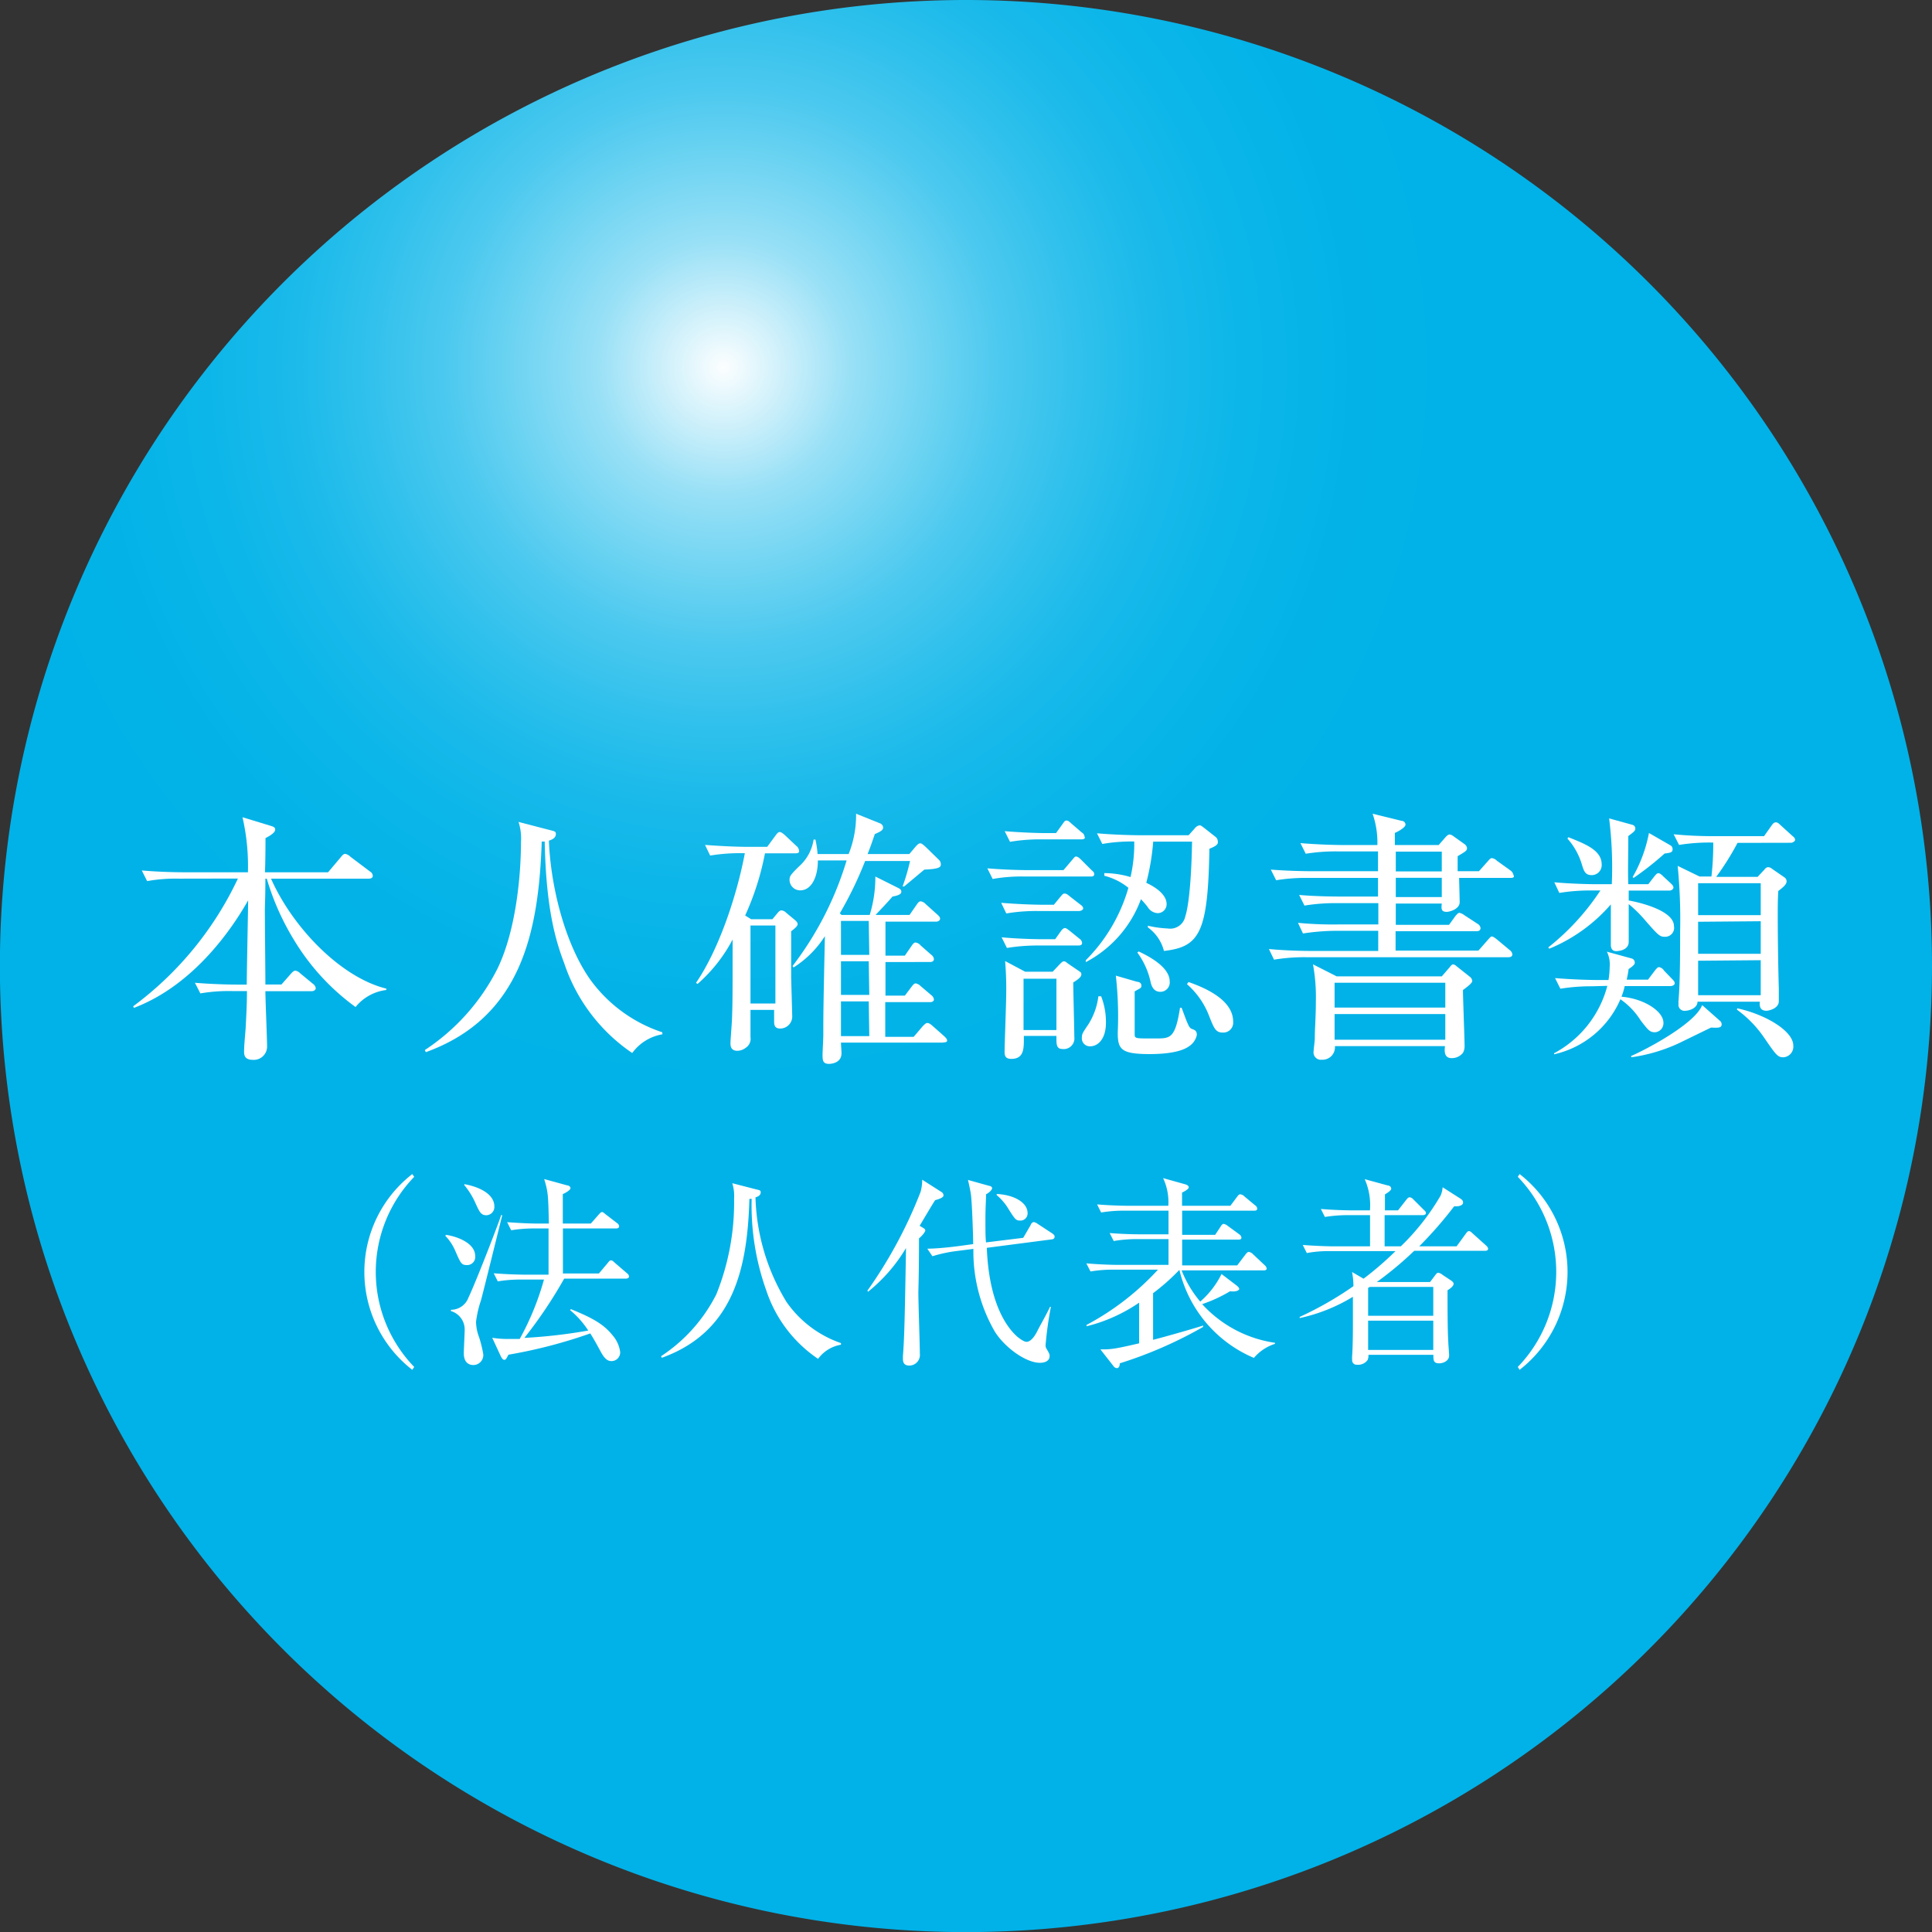 <svg xmlns="http://www.w3.org/2000/svg" xmlns:xlink="http://www.w3.org/1999/xlink" viewBox="0 0 181.49 181.49"><rect x="0" y="0" width="181.49" height="181.49" fill="#333333" stroke="none"/><defs><style>.cls-1{fill:url(#radial-gradient);}.cls-2{fill:#fff;}</style><radialGradient id="radial-gradient" cx="67.96" cy="34.5" r="92.38" gradientUnits="userSpaceOnUse"><stop offset="0" stop-color="#fff"/><stop offset="0" stop-color="#fcfeff"/><stop offset="0.07" stop-color="#c7eefa"/><stop offset="0.13" stop-color="#98e0f6"/><stop offset="0.21" stop-color="#6fd4f2"/><stop offset="0.28" stop-color="#4dc9ef"/><stop offset="0.36" stop-color="#31c1ec"/><stop offset="0.44" stop-color="#1bbaea"/><stop offset="0.53" stop-color="#0cb6e9"/><stop offset="0.64" stop-color="#03b3e8"/><stop offset="0.79" stop-color="#00b2e8"/></radialGradient></defs><g id="レイヤー_2" data-name="レイヤー 2"><g id="レイヤー_2-2" data-name="レイヤー 2"><path class="cls-1" d="M181.49,90.74A90.75,90.75,0,1,1,90.75,0,90.75,90.75,0,0,1,181.49,90.74Z"/><path class="cls-2" d="M16.82,82.54a15.19,15.19,0,0,0-3,.23l-.5-1c1.7.15,3.49.17,3.86.17h6.11a20.46,20.46,0,0,0-.51-5.17l2.72.83c.22.07.35.15.35.32s-.13.41-.91.81c0,.17,0,2.13-.05,3.21h5.93L32,80.54c.18-.23.3-.33.43-.33a1,1,0,0,1,.5.28l1.83,1.38a.51.51,0,0,1,.26.4c0,.17-.13.27-.38.27H25.46c2,4.53,6.51,9.27,10.83,10.33V93A4.38,4.38,0,0,0,33.4,94.6a21.49,21.49,0,0,1-5.8-6.33,24,24,0,0,1-2.54-5.73h-.13c0,1.59-.05,2.67-.05,2.94,0,1.11.05,6,.05,7h1.51l.88-1c.18-.2.3-.3.43-.3a.86.86,0,0,1,.45.25l1.21,1a.58.58,0,0,1,.25.4c0,.15-.15.28-.38.28H24.93c0,.8.16,4.44.16,5.2a1.25,1.25,0,0,1-1.34,1.25c-.82,0-.82-.52-.82-.78,0-.75.15-1.93.17-2.68.08-1.46.1-2.34.1-3H21.82a15.87,15.87,0,0,0-3,.22l-.51-1c1.56.13,3.12.17,3.87.17h1c0-1.13.13-7.23.13-7.91-1.61,2.84-5.2,8-10.73,10.1l-.07-.15a31.73,31.73,0,0,0,9.84-12Z"/><path class="cls-2" d="M62.23,97.16a4.42,4.42,0,0,0-2.84,1.76A16.5,16.5,0,0,1,53,90.48c-.85-2.23-1.71-5.27-1.83-11.43a1.78,1.78,0,0,1-.28,0C50.6,87.64,48.94,95.6,40,98.84l-.09-.2A19.86,19.86,0,0,0,46.73,91c1.81-3.74,2.21-9.07,2.21-11.88a5,5,0,0,0-.23-1.91l3,.78c.43.1.51.15.51.35,0,.4-.41.55-.66.63.18,4.37,1.51,9.64,3.85,13a13.63,13.63,0,0,0,6.8,5Z"/><path class="cls-2" d="M74.72,80.16H71.86A25.68,25.68,0,0,1,70,86l.56.35h2l.48-.58c.15-.18.25-.25.38-.25a.73.73,0,0,1,.43.22l.82.68c.15.13.26.25.26.4s-.21.36-.61.66v4.29c0,.15.1,3.57.1,3.67a1.13,1.13,0,0,1-1.13,1.18c-.57,0-.57-.4-.57-.75,0-.11,0-.66,0-1H70.5c0,.57,0,1.91,0,2.56a1,1,0,0,1-.45,1,1.31,1.31,0,0,1-.78.28c-.65,0-.65-.5-.65-.75s.15-2.06.15-2.44c.05-1.48.05-2.06.05-7.26a14.52,14.52,0,0,1-3.29,4.17l-.15-.1c2.26-3.29,3.91-8.54,4.59-12.18a17.37,17.37,0,0,0-3.26.22l-.48-1c1.56.12,3.09.18,3.84.18h2l.78-1.06c.15-.2.25-.33.4-.33s.32.16.47.28l1.06,1a.67.67,0,0,1,.28.45C75.1,80.08,75,80.16,74.72,80.16Zm-1.88,6.78H70.5v7.33h2.34Zm15.77,11H79c0,.22.05.8.05,1,0,1-1.13,1-1.18,1-.58,0-.6-.35-.6-.85,0-.28.07-1.56.07-1.83,0-1.76,0-2.49.15-9.32a9.53,9.53,0,0,1-2.94,2.94l-.1-.13a30.87,30.87,0,0,0,5.08-9.92H76.83c0,1.61-.63,2.81-1.66,2.81a1,1,0,0,1-1-.93c0-.37,0-.45.9-1.33a4.21,4.21,0,0,0,1.36-2.51h.17a8.8,8.8,0,0,1,.2,1.36h2.92a9.84,9.84,0,0,0,.7-3.79l2.24.9a.44.44,0,0,1,.3.4c0,.23-.23.38-.78.61-.23.67-.38,1.13-.68,1.88h3.92l.6-.71c.18-.2.3-.3.43-.3s.27.13.5.33l1.26,1.23a.57.57,0,0,1,.17.43c0,.25-.15.42-1.55.48l-1.89,1.58-.15,0a20.37,20.37,0,0,0,.7-2.39H81.27a35.29,35.29,0,0,1-2.38,4.92l.17.15H81.7a12.13,12.13,0,0,0,.53-3.61l2.16,1.08c.2.1.28.2.28.35s-.11.33-.83.45c-.51.6-1.06,1.16-1.59,1.73h3.19l.66-.95c.15-.23.25-.33.4-.33a.82.82,0,0,1,.45.25l1.11,1c.15.13.25.25.25.38s-.13.28-.38.28H83.18v3.19H85l.63-.91c.17-.25.25-.32.38-.32a.72.72,0,0,1,.47.27l1,.88a.57.57,0,0,1,.25.4c0,.2-.15.28-.37.28H83.18v3.16H85l.62-.82c.18-.23.26-.33.41-.33a.86.86,0,0,1,.45.25l1,.85a.58.58,0,0,1,.25.41c0,.17-.17.25-.37.25h-4.2v3.26h2.67l.85-1c.2-.2.3-.3.43-.3s.27.07.47.25l1.13,1c.13.13.26.25.26.4S88.81,97.92,88.61,97.92Zm-7-11.43H79v3.19h2.66Zm0,3.79H79v3.16h2.66Zm0,3.77H79v3.26h2.66Z"/><path class="cls-2" d="M102.51,82.34H96.25a15.19,15.19,0,0,0-3,.23l-.5-1c1.73.15,3.51.17,3.86.17h3.29l.81-.95c.2-.25.27-.33.37-.33s.26.08.46.28l1,1c.18.15.25.23.25.38S102.68,82.34,102.51,82.34Zm-1.13,3.24H97.53a16.73,16.73,0,0,0-3,.23l-.48-1c1.58.13,3.14.18,3.85.18H99l.6-.73c.18-.2.23-.32.4-.32s.26.07.48.25l1,.78c.17.12.27.22.27.37S101.5,85.58,101.38,85.58Zm-.1,3.24H97.53a17.72,17.72,0,0,0-2.94.23l-.5-1c1.71.16,3.49.18,3.85.18h1.18l.52-.73c.15-.22.28-.32.4-.32s.23.1.46.27l.9.73a.53.53,0,0,1,.25.4C101.65,88.8,101.45,88.82,101.28,88.82Zm-.46,3.47c0,.83.1,4.39.1,5.12a1,1,0,0,1-1.13,1.13c-.55,0-.55-.47-.55-1v-.23H96.18c0,1.11.07,2.16-1.18,2.16-.43,0-.63-.17-.63-.63,0-.82.15-4.52.15-5.37a31.12,31.12,0,0,0-.1-3.19l1.88,1h2.59l.63-.67c.2-.2.3-.3.4-.3s.17,0,.35.17l1,.68c.26.18.31.2.31.38S101.4,91.94,100.82,92.29Zm.76-13.44h-3.7a16.61,16.61,0,0,0-3,.23l-.5-1c1.58.13,3.11.18,3.87.18h.95l.6-.83c.18-.25.23-.35.38-.35s.23.07.45.27l1,.86a.48.48,0,0,1,.25.38C102,78.8,101.75,78.85,101.58,78.85ZM99.24,91.94H96.15v4.82h3.09Zm3.17,6.35a.75.75,0,0,1-.78-.83c0-.35.1-.47.62-1.25a6.38,6.38,0,0,0,.93-2.62h.26a6.65,6.65,0,0,1,.45,2.49C103.89,97.64,103.11,98.29,102.41,98.29Zm11.2-18.56c-.13,7.89-.91,9.22-4.27,9.6a3.91,3.91,0,0,0-1.51-2.21l0-.16a9.87,9.87,0,0,0,1.86.26,1.45,1.45,0,0,0,1.66-1.16c.2-.58.55-2.46.63-7h-3.65a21.72,21.72,0,0,1-.65,3.87c.38.18,1.91.91,1.91,2a.84.84,0,0,1-.85.85,1.17,1.17,0,0,1-.93-.58,9.29,9.29,0,0,0-.63-.73,10.91,10.91,0,0,1-5.18,5.91L102,90.2a15.75,15.75,0,0,0,4-6.8,5.83,5.83,0,0,0-2.26-1.13l0-.25a8.73,8.73,0,0,1,2.46.37,13.82,13.82,0,0,0,.35-3.34,16,16,0,0,0-3,.23l-.5-1c1.73.15,3.51.18,3.87.18h4.74l.58-.65a.71.71,0,0,1,.45-.28c.13,0,.23.1.41.23l1.08.85a.54.54,0,0,1,.22.43C114.46,79.33,114.19,79.5,113.61,79.73Zm-1.89,18.54c-1,.75-3.19.75-3.84.75C105.32,99,105,98.57,105,97a34.21,34.21,0,0,0-.18-5.35l2,.58c.17,0,.4.1.4.35s-.08.23-.63.55c0,1.51,0,3.54,0,4s.05.42,2,.42c1.34,0,1.81,0,2.26-2.88H111c.63,1.7.7,1.9,1,2s.43.22.43.55A1.67,1.67,0,0,1,111.72,98.27ZM109,93.17c-.43,0-.75-.25-.9-.86a7.26,7.26,0,0,0-1.26-2.83l.13-.1c.67.32,2.91,1.38,2.91,2.81A.88.88,0,0,1,109,93.17ZM114.89,97c-.68,0-.83-.36-1.28-1.49a7.55,7.55,0,0,0-2.11-3.06l.15-.2c1.66.58,4.19,1.71,4.19,3.72A.93.93,0,0,1,114.89,97Z"/><path class="cls-2" d="M141.92,82.47h-4.85c0,.3.05,2,.05,2.28,0,.68-1,.91-1.2.91-.55,0-.53-.28-.48-.78h-4.32l0,2h5l.6-.83c.13-.15.25-.3.38-.3a1.24,1.24,0,0,1,.5.25l1.23.8a.52.52,0,0,1,.25.38c0,.25-.22.3-.37.3h-7.61V89.3h7.78l.88-1c.18-.2.28-.33.38-.33s.3.13.48.28l1.2,1a.57.57,0,0,1,.25.4c0,.22-.2.27-.37.27H122.68a17.4,17.4,0,0,0-3,.23l-.48-1c1.66.16,3.37.18,3.85.18h6.42V87.44H125.4a21.23,21.23,0,0,0-3,.25l-.47-1a34.64,34.64,0,0,0,3.84.15h3.71l0-2h-3.94a17.9,17.9,0,0,0-3,.23l-.5-1c1.73.15,3.54.15,3.87.15h3.54V82.47h-6.63a17.15,17.15,0,0,0-2.94.22l-.5-1c1.55.12,3.09.15,3.84.15h6.23l0-1.86h-3.79a17.81,17.81,0,0,0-3,.22l-.5-1c1.73.15,3.51.18,3.86.18h3.37a8.3,8.3,0,0,0-.45-2.94l2.73.67c.16,0,.36.13.36.36s-.58.6-1,.77v1.14h4.12l.68-.78c.1-.1.23-.21.33-.21a.68.68,0,0,1,.37.16l1.08.77a.57.57,0,0,1,.2.33c0,.25-.07.3-.88.78,0,.18,0,1.28,0,1.41h2l.83-.93c.13-.15.25-.3.38-.3a.8.8,0,0,1,.48.25l1.3.93a.69.69,0,0,1,.25.4C142.32,82.44,142.07,82.47,141.92,82.47ZM137.43,93c0,.83.15,4.49.15,5.22a1.29,1.29,0,0,1-.15.68,1.33,1.33,0,0,1-1.06.5c-.73,0-.68-.68-.63-1.13H125.4a1.17,1.17,0,0,1-1.23,1.28.69.69,0,0,1-.78-.68c0-.2.12-1.1.12-1.3,0-1,.1-2,.1-3.49a17,17,0,0,0-.27-3.49l2.23,1.13h9.87l.76-.88c.1-.13.2-.25.3-.25a.59.59,0,0,1,.32.17l1.26,1a.53.53,0,0,1,.22.4C138.3,92.31,138,92.59,137.43,93Zm-1.66-.68h-10.4v2.33h10.4Zm0,2.94h-10.4v2.41h10.4ZM135.44,80h-4.32v1.86h4.32Zm0,2.46h-4.32v1.81h4.32Z"/><path class="cls-2" d="M149.48,83.65a17.88,17.88,0,0,0-3,.23l-.47-1c1.65.15,3.39.18,3.84.18h1.56a37.21,37.21,0,0,0-.25-6.18l2.18.6a.36.36,0,0,1,.28.38c0,.22-.33.42-.66.68,0,2.13-.05,3.16,0,4.52h1.88l.55-.71c.21-.25.26-.32.41-.32s.35.2.45.3l.7.65c.15.15.25.25.25.4s-.2.28-.37.28H153l0,.93c.61.1,4.25.85,4.25,2.41a.84.84,0,0,1-.86,1c-.47,0-.6-.12-1.85-1.55A11.79,11.79,0,0,0,153,84.93c0,.58,0,3,0,3.54,0,.88-1.15.88-1.18.88-.47,0-.5-.43-.5-.6,0-.81,0-2.89,0-3.79a15.39,15.39,0,0,1-5.78,4.16l-.1-.12a22.72,22.72,0,0,0,4.9-5.35Zm.1,9a18.12,18.12,0,0,0-3,.23l-.5-1c1.74.15,3.54.18,3.87.18h1.15a7.91,7.91,0,0,0,.11-1.21,2.73,2.73,0,0,0-.26-1.45l2.37.65a.41.41,0,0,1,.25.4c0,.2-.38.45-.58.58-.05.4-.08.53-.18,1h2l.65-.86c.1-.12.25-.32.38-.32a.67.67,0,0,1,.47.32l.78.81c.15.15.23.25.23.4s-.23.25-.38.25h-4.32a5.66,5.66,0,0,1-.3,1c2.14.18,3.94,1.38,3.94,2.44a.85.85,0,0,1-.8.9c-.48,0-.63-.2-1.33-1.1a6.86,6.86,0,0,0-1.91-2,8.9,8.9,0,0,1-6.23,5.17l0-.1a10.06,10.06,0,0,0,5-6.33Zm-2.24-14c1.63.65,3.12,1.23,3.12,2.56a.94.94,0,0,1-.93,1c-.61,0-.73-.37-.91-.93a6.42,6.42,0,0,0-1.38-2.51Zm5.88,20.55c1.26-.53,6-3,6.68-4.78l1.71,1.51a.44.44,0,0,1,.12.28c0,.35-.27.35-1,.32l-3,1.46a15.83,15.83,0,0,1-4.48,1.33Zm.15-16.81a13.22,13.22,0,0,0,1.53-4.14l2,1.15a.39.39,0,0,1,.22.38c0,.3-.2.33-.75.4a28.39,28.39,0,0,1-2.91,2.29Zm9.85-3.21a25.21,25.21,0,0,1-2,3.19h3.89l.61-.65c.07-.1.22-.26.37-.26a.62.62,0,0,1,.38.16l1.16.8a.44.44,0,0,1,.2.38c0,.32-.46.65-.78.9-.05.85-.05,1.46-.05,2.18,0,2.84.07,6.13.1,6.94,0,.17,0,1,0,1.23,0,.7-.95.9-1.16.9-.7,0-.65-.6-.62-.85h-5.86c0,.62-.8.85-1.15.85a.56.56,0,0,1-.63-.65,1.84,1.84,0,0,1,0-.33c.15-1.66.15-4.75.15-6.53a51.74,51.74,0,0,0-.23-6.1l2.06,1h1.11a26.55,26.55,0,0,0,.17-3.19,18,18,0,0,0-3.21.22l-.51-1c1.31.13,2.59.18,3.87.18h4.62l.71-1c.1-.15.22-.3.4-.3s.25.09.45.27l1.1,1c.13.1.26.22.26.37s-.26.28-.38.28Zm-3.7,3.79v3h5.88v-3Zm0,3.62V89.6h5.88V86.54Zm0,3.66v3.24h5.88V90.2Zm3.67,4.47c2.69.58,5.27,2.14,5.27,3.5a1,1,0,0,1-.92,1.1c-.53,0-.66-.15-1.81-1.83a10.71,10.71,0,0,0-2.56-2.64Z"/><path class="cls-2" d="M38.73,128.68a11.64,11.64,0,0,1,0-18.39l.18.26a12.85,12.85,0,0,0,0,17.86Z"/><path class="cls-2" d="M41.88,116c.8.1,2.76.67,2.76,2a.76.76,0,0,1-.78.84c-.52,0-.59-.19-1.09-1.33a4.64,4.64,0,0,0-.93-1.41Zm5.3-1.84c-.32,1.27-1.69,6.86-2,8a10.09,10.09,0,0,0-.46,2A4.13,4.13,0,0,0,45,125.6a11.36,11.36,0,0,1,.4,1.63.94.94,0,0,1-.94,1c-.34,0-.89-.17-.89-1.1,0-.35.08-1.87.08-2.17a1.8,1.8,0,0,0-1.29-1.8l0-.12A1.75,1.75,0,0,0,44,121.91c.88-1.88,3-7.44,3.08-7.77Zm-3.55-2.92c1.54.28,2.81,1,2.81,2.09a.78.78,0,0,1-.74.83c-.51,0-.65-.3-1-1.06a7.19,7.19,0,0,0-1.1-1.79Zm12.63,8.39.84-1c.13-.16.17-.23.3-.23s.19.07.34.21l1.16,1a.42.42,0,0,1,.19.29c0,.17-.17.21-.28.21H53a42.6,42.6,0,0,1-3.74,5.57,49.39,49.39,0,0,0,6-.69,8.3,8.3,0,0,0-1.71-1.92l.08-.09c2.2.89,3.12,1.48,3.91,2.45a3,3,0,0,1,.72,1.59.82.82,0,0,1-.81.84c-.34,0-.63-.17-1-.85s-.65-1.2-1-1.75a46.59,46.59,0,0,1-7.69,2c-.21.42-.25.48-.4.48s-.28-.27-.3-.3l-.82-1.77a8.79,8.79,0,0,0,1.31.11c.4,0,1,0,1.27,0a25.59,25.59,0,0,0,2.28-5.58H49a13,13,0,0,0-2.24.17l-.38-.76c1.39.11,2.6.13,2.93.13h2.22V115.4H50.26a13,13,0,0,0-2.24.17l-.38-.76c1,.07,2,.13,2.92.13h1c-.06-2.62-.06-2.93-.44-4.18l2.15.59c.13,0,.32.1.32.27s-.47.45-.72.55v2.77H55.5l.74-.84c.12-.13.21-.24.31-.24s.17.07.34.21l1.08.83a.4.4,0,0,1,.19.29c0,.17-.15.21-.28.21h-5v4.23Z"/><path class="cls-2" d="M79,126.32a3.36,3.36,0,0,0-2.15,1.33A12.46,12.46,0,0,1,72,121.27a23.72,23.72,0,0,1-1.39-8.65l-.21,0c-.19,6.46-1.44,12.48-8.23,14.93l-.07-.15a15.09,15.09,0,0,0,5.19-5.81,23.14,23.14,0,0,0,1.67-9,4,4,0,0,0-.17-1.44l2.29.59c.33.07.38.11.38.26,0,.31-.3.42-.49.48a19.85,19.85,0,0,0,2.91,9.82A10.32,10.32,0,0,0,79,126.17Z"/><path class="cls-2" d="M87.85,112.74c-.25.36-1.25,2.07-1.46,2.41l.32.19c.1.06.21.13.21.25s-.28.49-.59.74c0,3.59-.06,4.59-.06,5.15,0,.91.14,4.88.14,5.68a1,1,0,0,1-1,1.12c-.59,0-.59-.46-.59-.65s0-.17,0-.26c.13-1.62.17-3.29.29-10.13a15.34,15.34,0,0,1-3.56,4.1l-.07-.09a42.72,42.72,0,0,0,5-9.29,4.26,4.26,0,0,0,.15-1.14L88.48,112a.37.37,0,0,1,.15.31C88.63,112.47,88.31,112.62,87.85,112.74Zm11,3.68-6.15.8c.21,5.41,2,7.6,2.9,8.38.1.07.55.45.84.45s.66-.32,1-1,.82-1.48,1.2-2.29h.08a33.8,33.8,0,0,0-.5,3.61.62.62,0,0,0,.12.38c.24.41.26.47.26.64,0,.4-.36.63-.91.63-1.33,0-3.32-1.45-4.25-2.95a15.06,15.06,0,0,1-2-7.75l-1.65.21a13,13,0,0,0-2.2.48l-.48-.71c.57,0,1.62-.07,2.91-.24l1.4-.19c0-.74-.11-4-.22-4.71-.08-.5-.18-.94-.27-1.32l2,.56c.15,0,.27.13.27.22s-.17.36-.57.57c0,.48-.06,1.24-.06,2.32s0,1.81.06,2.2l3.49-.43.71-1.22c0-.09.17-.26.28-.26a.75.75,0,0,1,.34.15l1.39.91c.09.06.23.17.23.3S99,116.4,98.83,116.42Zm-3-1.76c-.42,0-.49-.12-1.06-1a5.14,5.14,0,0,0-1.16-1.39l0-.11c1.63.08,2.9.8,2.9,1.8A.67.67,0,0,1,95.83,114.66Z"/><path class="cls-2" d="M117.79,127.56a12,12,0,0,1-7-8.27,19.74,19.74,0,0,1-2.47,2.19v4.38c.78-.19,3.65-1,4.7-1.34l0,.13a39.62,39.62,0,0,1-7.83,3.42c0,.32-.12.45-.27.45a.4.4,0,0,1-.32-.19l-1.23-1.57c.94,0,1.21,0,3.64-.57v-3.82a15.21,15.21,0,0,1-4.94,2.22l0-.13a25,25,0,0,0,6.71-5.19h-4.1a12.72,12.72,0,0,0-2.24.17l-.39-.76c1.18.1,2.36.14,2.93.14h4.79V116.4h-2.91a12.85,12.85,0,0,0-2.24.18l-.38-.75c1.18.1,2.36.12,2.93.12h2.6v-2.22h-4.09a12.73,12.73,0,0,0-2.24.17l-.38-.76c1.31.11,2.66.13,2.93.13h3.76a5.29,5.29,0,0,0-.49-2.6l2.07.58c.21.06.34.16.34.29s-.27.32-.63.49v1.24h4.54l.65-.87c.09-.12.17-.21.28-.21a.66.66,0,0,1,.4.21l1,.83a.4.4,0,0,1,.19.31c0,.15-.12.19-.29.19h-6.76V116h3.1l.53-.8c.09-.15.17-.23.28-.23a.91.91,0,0,1,.4.21l1.07.78a.45.45,0,0,1,.19.3c0,.14-.1.19-.29.19h-5.28c0,.38,0,2.07,0,2.42h5.17l.76-1c.13-.17.22-.27.34-.27a.8.8,0,0,1,.42.25l1.06,1a.5.5,0,0,1,.19.32c0,.13-.13.17-.29.17H111a10.36,10.36,0,0,0,1.75,2.93,8.3,8.3,0,0,0,2-2.59l1.43,1.09c.13.11.23.21.23.32s-.29.29-.86.21a13.48,13.48,0,0,1-2.62,1.21,11.47,11.47,0,0,0,6.84,3.63v.1A4.32,4.32,0,0,0,117.79,127.56Z"/><path class="cls-2" d="M139.5,117.5h-6.65a33,33,0,0,1-3.51,2.93h5l.5-.66c.09-.14.19-.21.26-.21a.78.78,0,0,1,.4.19l.8.53c.13.09.25.19.25.32s-.1.31-.57.61c0,1.37,0,3.72.07,4.84,0,.19.08,1.09.08,1.28,0,.53-.59.74-.93.74-.55,0-.55-.29-.55-.8h-6.1a1.06,1.06,0,0,1-.08.49,1.09,1.09,0,0,1-1,.44.41.41,0,0,1-.45-.45,2.61,2.61,0,0,1,0-.4c.07-1,.07-2.47.07-3.19v-2.34a16.14,16.14,0,0,1-5,2l0-.11a32.21,32.21,0,0,0,5.05-2.89,7,7,0,0,0-.13-1.33l1.08.63a30.18,30.18,0,0,0,3-2.59H125a11.08,11.08,0,0,0-2.24.18l-.38-.76c1.17.09,2.35.13,2.92.13h3.4v-2.93h-2a13.64,13.64,0,0,0-2.24.17l-.38-.75c1.29.11,2.64.13,2.92.13h1.69a6,6,0,0,0-.49-2.93l2.16.59c.18,0,.33.15.33.31s-.36.39-.59.53c0,.85,0,1.23,0,1.5h1.23l.78-1c.12-.15.21-.23.31-.23a.54.54,0,0,1,.34.19l1,1c.13.11.19.19.19.3s-.12.19-.29.19h-3.59c0,.31,0,2.36,0,2.93h1.52a21.82,21.82,0,0,0,3.74-4.77,2.41,2.41,0,0,0,.19-.78l1.69,1.08c.17.12.23.21.23.37s-.21.38-.84.34a37.57,37.57,0,0,1-3.28,3.76h3.51l.86-1.18c.11-.15.19-.25.3-.25s.21.08.34.21L139.6,117c.13.12.19.21.19.32S139.69,117.5,139.5,117.5Zm-4.86,3.39h-5.95l-.17.09v2.62h6.12Zm0,3.17h-6.12v2.75h6.12Z"/><path class="cls-2" d="M142.75,128.68l-.17-.27a12.85,12.85,0,0,0,0-17.86l.17-.26a11.64,11.64,0,0,1,0,18.39Z"/></g></g></svg>